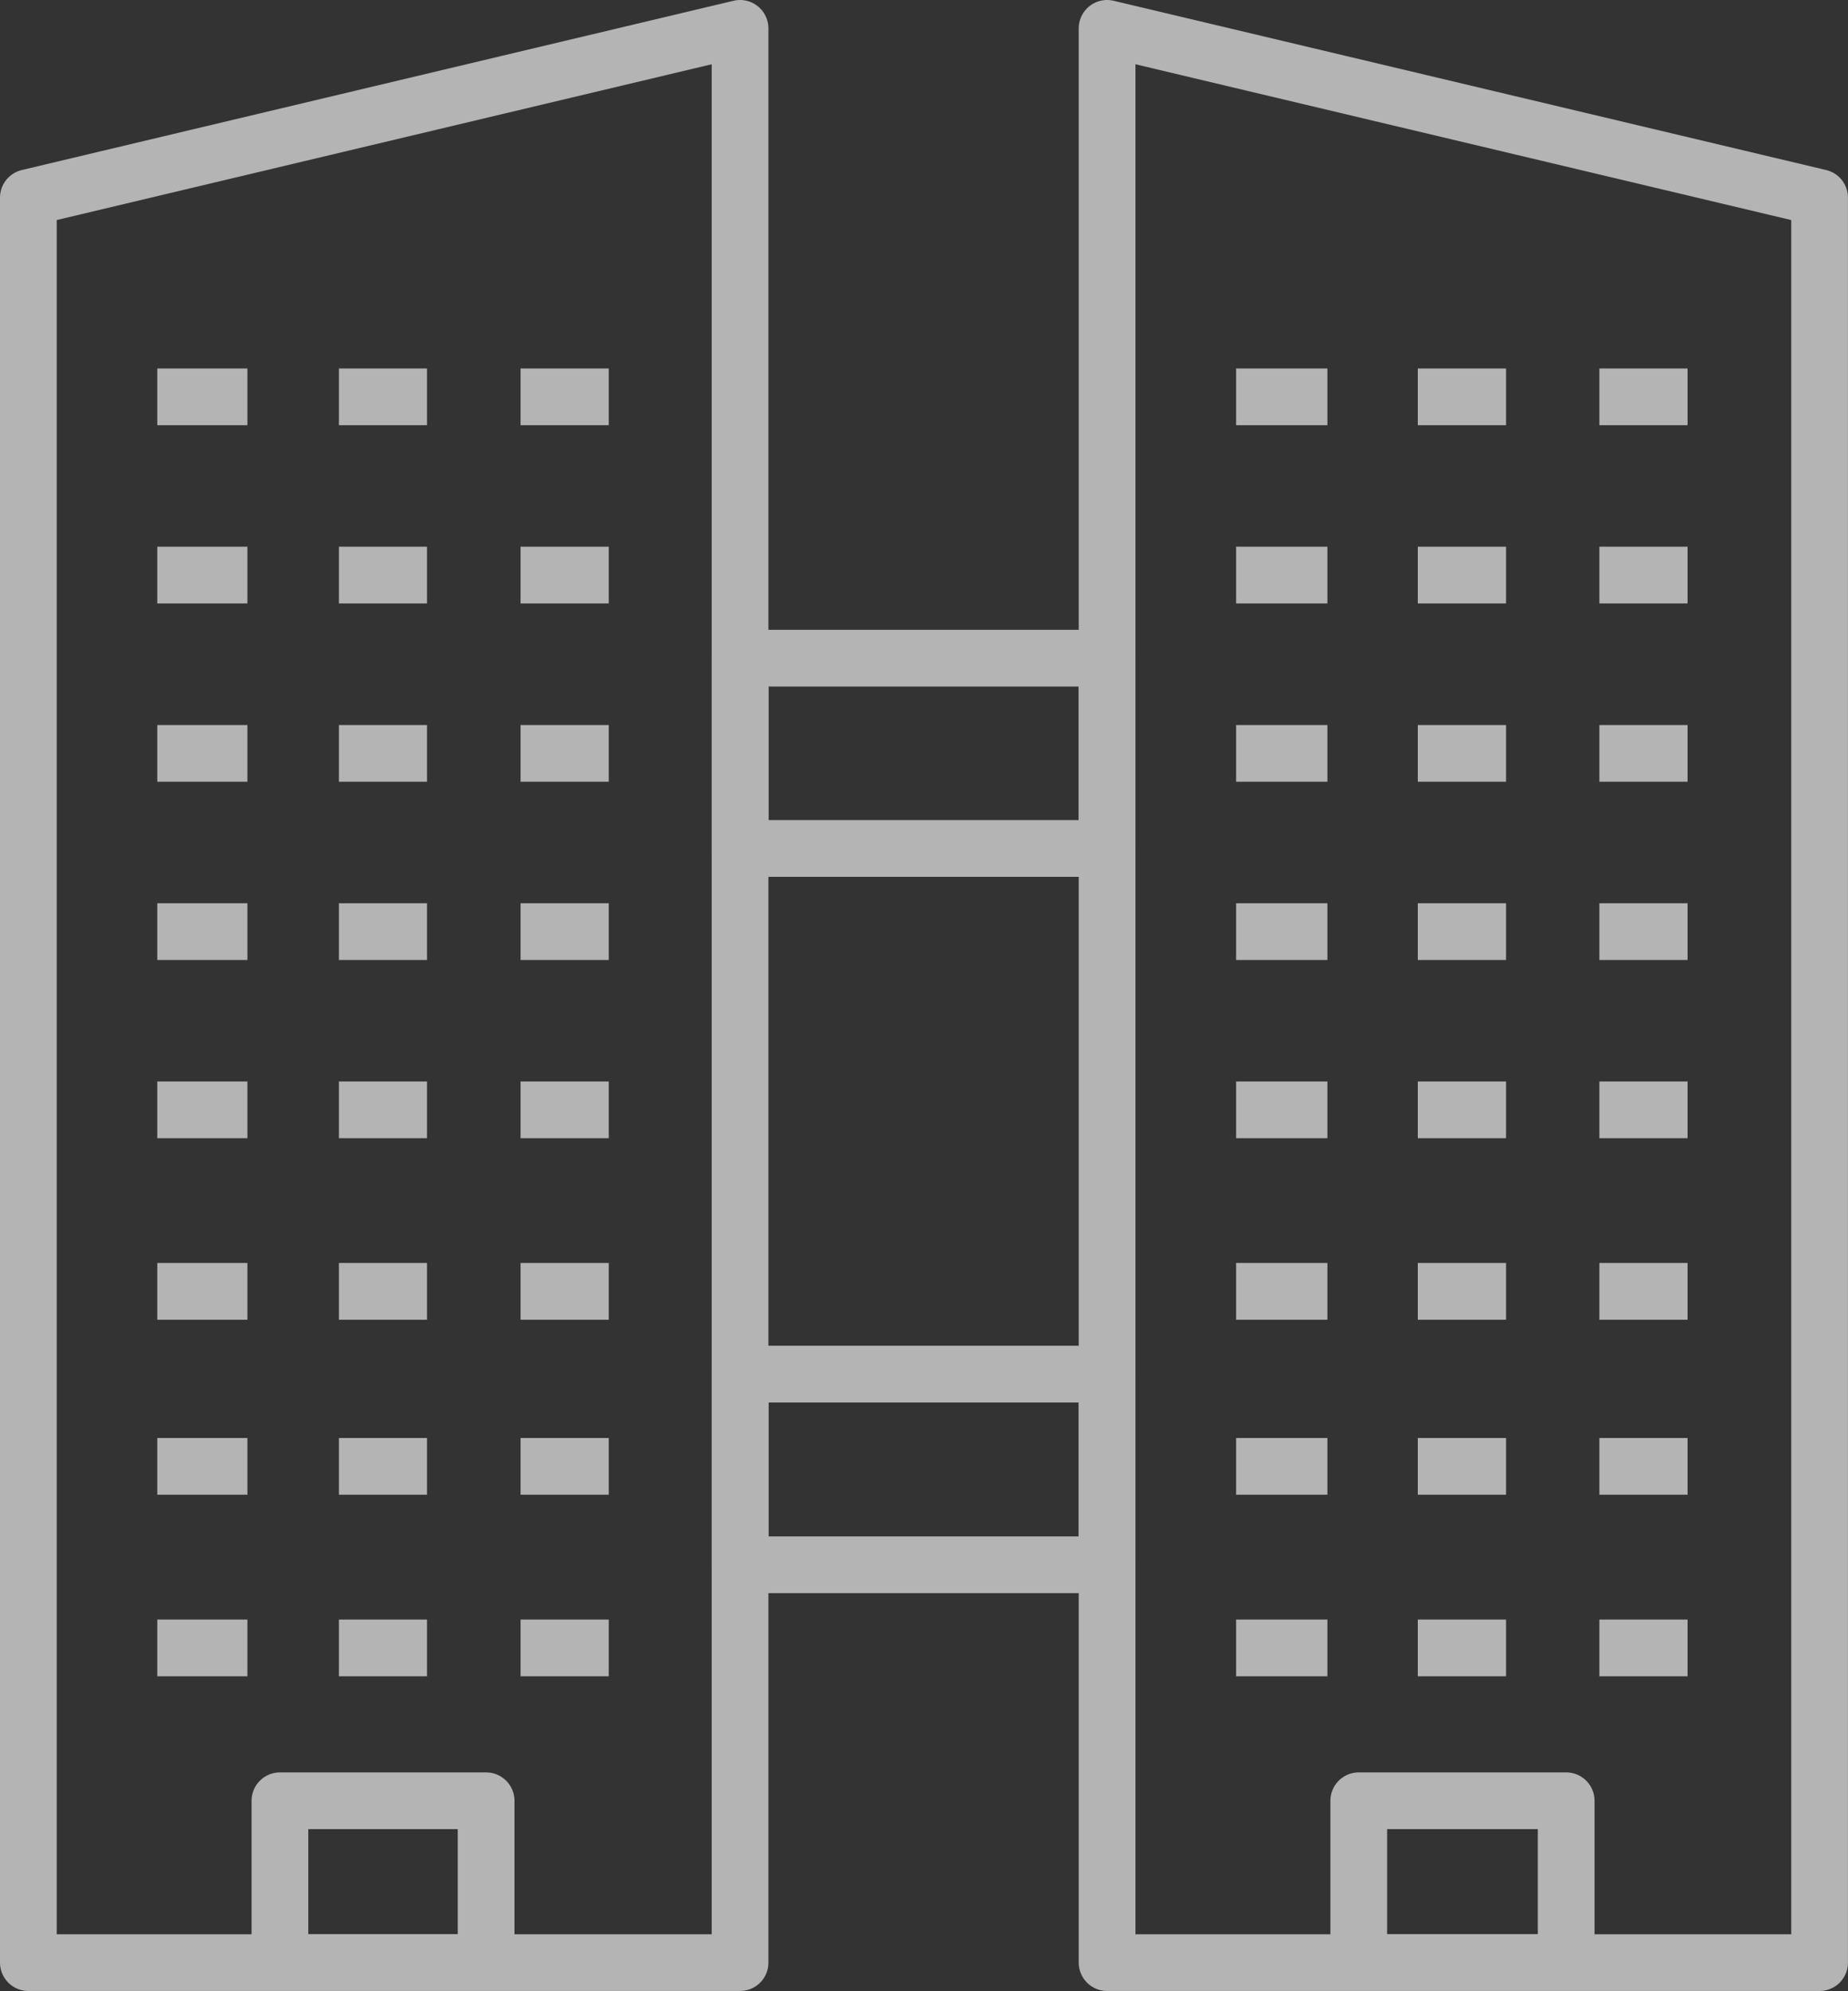 <?xml version="1.0" encoding="UTF-8"?>
<svg xmlns="http://www.w3.org/2000/svg" width="48.866" height="52.638">
  <rect width="100%" height="100%" fill="#333333" stroke="none"/>
  <g data-name="Group 2740" opacity=".632">
    <g fill="none" stroke="#fff" stroke-linejoin="round" stroke-width="1.5" data-name="Group 2684">
      <path stroke-linecap="round" d="M19.569 51.888H.75V5.225L19.569.75Z" data-name="Path 863"></path>
      <path d="M4.159 10.492h2.383" data-name="Line 19"></path>
      <path d="M8.962 10.492h2.329" data-name="Line 20"></path>
      <path d="M13.765 10.492h2.332" data-name="Line 21"></path>
      <path d="M4.159 15.204h2.383" data-name="Line 22"></path>
      <path d="M8.962 15.204h2.329" data-name="Line 23"></path>
      <path d="M13.765 15.204h2.332" data-name="Line 24"></path>
      <path d="M4.159 19.918h2.383" data-name="Line 25"></path>
      <path d="M8.962 19.918h2.329" data-name="Line 26"></path>
      <path d="M13.765 19.918h2.332" data-name="Line 27"></path>
      <path d="M4.159 24.63h2.383" data-name="Line 28"></path>
      <path d="M8.962 24.63h2.329" data-name="Line 29"></path>
      <path d="M13.765 24.63h2.332" data-name="Line 30"></path>
      <path d="M4.159 29.342h2.383" data-name="Line 31"></path>
      <path d="M8.962 29.342h2.329" data-name="Line 32"></path>
      <path d="M13.765 29.342h2.332" data-name="Line 33"></path>
      <path d="M4.159 34.141h2.383" data-name="Line 34"></path>
      <path d="M8.962 34.141h2.329" data-name="Line 35"></path>
      <path d="M13.765 34.141h2.332" data-name="Line 36"></path>
      <path d="M4.159 38.768h2.383" data-name="Line 37"></path>
      <path d="M8.962 38.768h2.329" data-name="Line 38"></path>
      <path d="M13.765 38.768h2.332" data-name="Line 39"></path>
      <path d="M4.159 43.568h2.383" data-name="Line 40"></path>
      <path d="M8.962 43.568h2.329" data-name="Line 41"></path>
      <path d="M13.765 43.568h2.332" data-name="Line 42"></path>
      <path d="M7.402 47.609h5.452v4.278H7.402z" data-name="Rectangle 716"></path>
      <path stroke-linecap="round" d="M29.274 51.888h18.841V5.225L29.274.75Z" data-name="Path 864"></path>
      <path d="M44.624 10.492h-2.332" data-name="Line 43"></path>
      <path d="M39.824 10.492H37.49" data-name="Line 44"></path>
      <path d="M35.1 10.492h-2.414" data-name="Line 45"></path>
      <path d="M44.624 15.204h-2.332" data-name="Line 46"></path>
      <path d="M39.824 15.204H37.49" data-name="Line 47"></path>
      <path d="M35.1 15.204h-2.414" data-name="Line 48"></path>
      <path d="M44.624 19.918h-2.332" data-name="Line 49"></path>
      <path d="M39.824 19.918H37.49" data-name="Line 50"></path>
      <path d="M35.1 19.918h-2.414" data-name="Line 51"></path>
      <path d="M44.624 24.63h-2.332" data-name="Line 52"></path>
      <path d="M39.824 24.63H37.49" data-name="Line 53"></path>
      <path d="M35.1 24.63h-2.414" data-name="Line 54"></path>
      <path d="M44.624 29.342h-2.332" data-name="Line 55"></path>
      <path d="M39.824 29.342H37.49" data-name="Line 56"></path>
      <path d="M35.1 29.342h-2.414" data-name="Line 57"></path>
      <path d="M44.624 34.141h-2.332" data-name="Line 58"></path>
      <path d="M39.824 34.141H37.49" data-name="Line 59"></path>
      <path d="M35.1 34.141h-2.414" data-name="Line 60"></path>
      <path d="M44.624 38.768h-2.332" data-name="Line 61"></path>
      <path d="M39.824 38.768H37.49" data-name="Line 62"></path>
      <path d="M35.1 38.768h-2.414" data-name="Line 63"></path>
      <path d="M44.624 43.568h-2.332" data-name="Line 64"></path>
      <path d="M39.824 43.568H37.49" data-name="Line 65"></path>
      <path d="M35.1 43.568h-2.414" data-name="Line 66"></path>
      <path d="M35.929 47.609h5.485v4.278h-5.485z" data-name="Rectangle 718"></path>
      <path d="M19.573 36.329h9.701v5.041h-9.701z" data-name="Rectangle 720"></path>
      <path d="M19.573 17.401h9.701v5.031h-9.701z" data-name="Rectangle 721"></path>
    </g>
  </g>
</svg>
